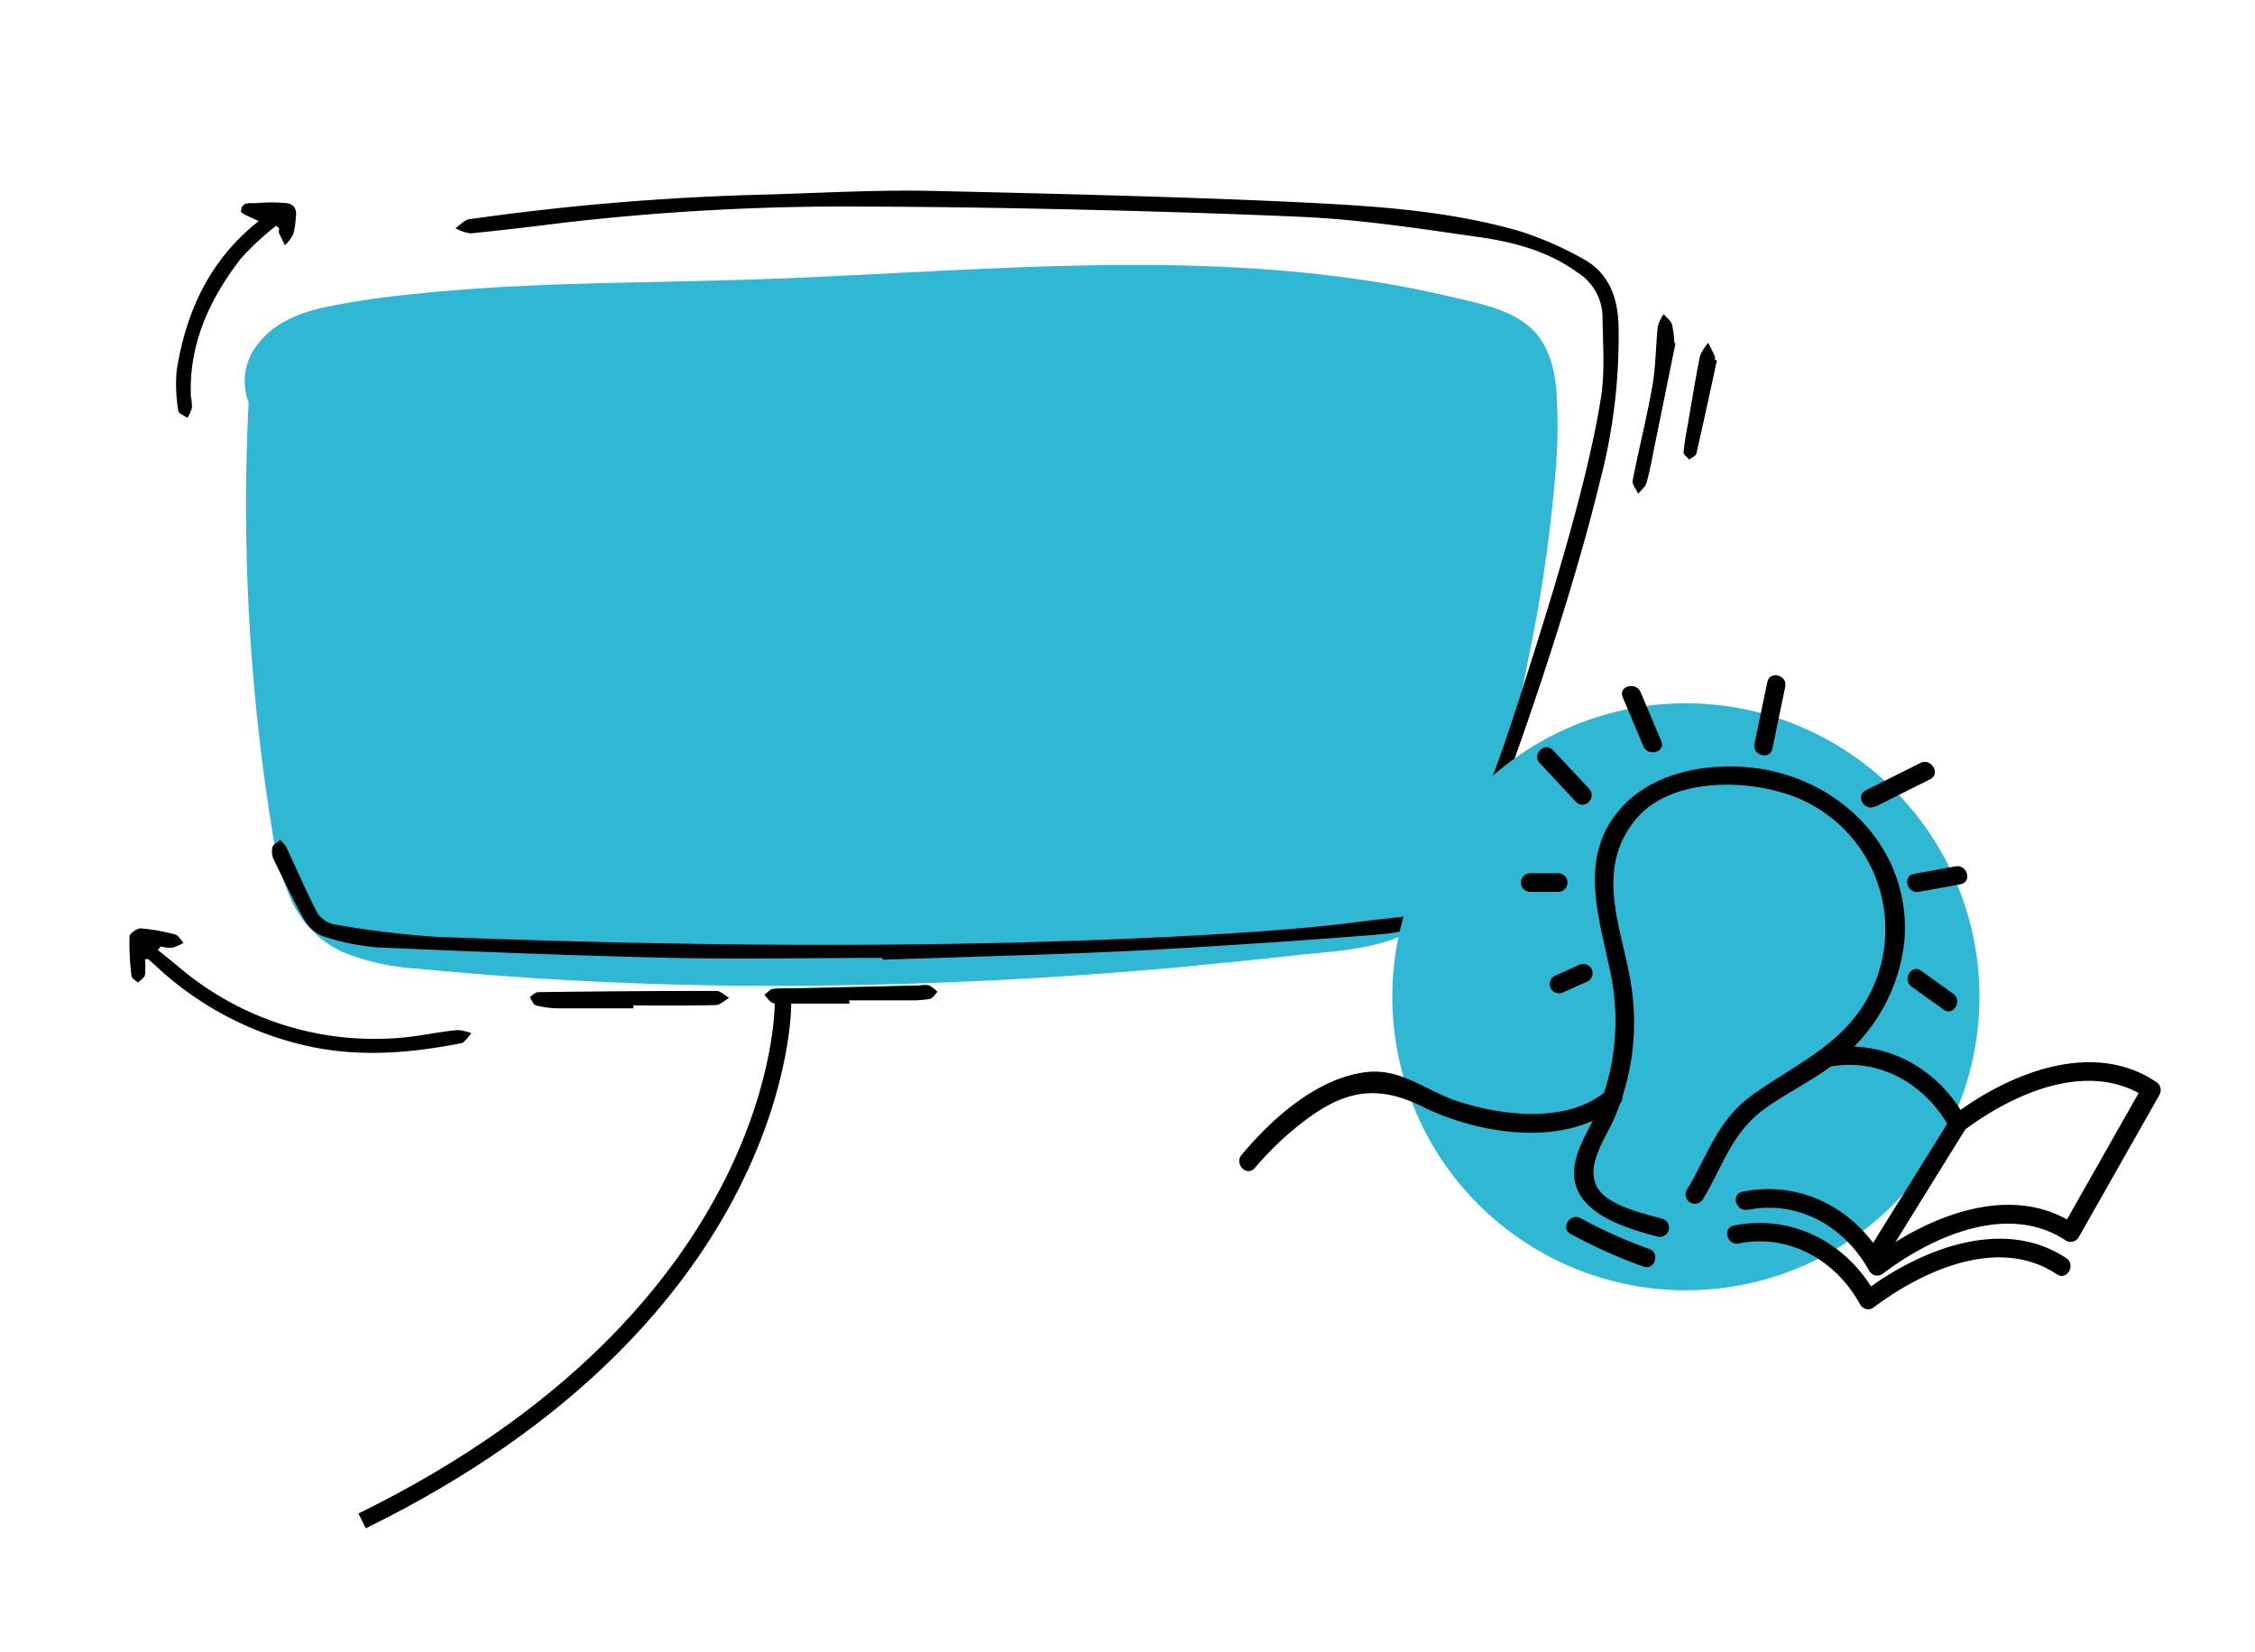 <svg id="Layer_1" data-name="Layer 1" xmlns="http://www.w3.org/2000/svg" viewBox="0 0 273 200"><defs><style>.cls-1{fill:#30b7d4;}.cls-2{fill:none;stroke:#000;stroke-miterlimit:10;stroke-width:2px;}</style></defs><title>filosofia-lines</title><path class="cls-1" d="M144.89,116.94c-15.73,1.46-31.54,2.32-47.35,2.42a441.76,441.76,0,0,1-47-2.06,28.44,28.44,0,0,1-9.17-2.06,12.73,12.73,0,0,1-6-6A30.13,30.13,0,0,1,33,100.87q-.9-5.5-1.54-11a247,247,0,0,1-1.36-41.14,7.17,7.17,0,0,1,1.27-7.26c1.92-2.42,4.94-3.6,7.93-4.26a98,98,0,0,1,10.82-1.6c7.8-.84,15.65-1.15,23.5-1.34s15.45-.3,23.17-.64,15.29-.78,22.94-1.11c15-.65,30.06-.84,44.93,1.33q5.67.82,11.24,2.14c3.06.73,6.5,1.37,9,3.36,2.32,1.83,3.18,4.69,3.48,7.49a63,63,0,0,1-.09,10.64A181.06,181.06,0,0,1,185,79.87a121.61,121.61,0,0,1-5.84,21.19c-2.19,5.58-5.26,11.16-11.5,13-3.51,1.07-7.36,1.24-11,1.64-3.91.45-7.82.84-11.74,1.2"/><path d="M106.83,116c-8.46,0-16.92.15-25.37,0-11.89-.27-23.78-.75-35.66-1.27a28,28,0,0,1-6.5-1.29,4.55,4.55,0,0,1-2.37-1.9c-1.4-2.42-2.59-5-3.8-7.46a2.29,2.29,0,0,1-.14-1.5c.1-.34.6-.57.92-.86a3.93,3.93,0,0,1,.74.85c1.27,2.69,2.43,5.44,3.82,8.07a3.27,3.27,0,0,0,2.16,1.33,115,115,0,0,0,12.23,1.48c23.73.91,47.46,1.29,71.2.66,10.88-.29,28.72-1,39.53-2.36,1.88-.25,3.77-.46,5.65-.67a6.6,6.6,0,0,0,5.2-3.38c.83-1.43,1.52-2.94,2.26-4.42,3.41-6.83,5.76-14,8.06-21.26,3.11-9.74,7.49-23.85,9.07-33.93.5-3.21.2-6.56.18-9.84a6.46,6.46,0,0,0-3.09-5.29c-3.56-2.58-7.71-3.66-11.94-4.26-7-1-14.13-2.1-21.23-2.43-15.3-.69-37.61-1.22-52.93-1.25a295.58,295.58,0,0,0-37,2c-3.62.45-7.23.89-10.85,1.24a5.09,5.09,0,0,1-1.83-.62c.56-.38,1.07-1,1.66-1.09A307.33,307.33,0,0,1,91.34,23.6c7.18-.18,14.38-.64,21.55-.48,13.42.3,33.82.79,47.22,1.52,8,.43,16,1.09,23.79,3.33a41.1,41.1,0,0,1,7.62,3.3c3.14,1.65,4.26,4.51,4.42,7.87a68.79,68.79,0,0,1-2.27,19.25c-2.44,10.19-7.06,24.5-10.62,34.35-1.79,4.94-4.13,9.69-6.28,14.5-1.8,4-5.25,5.51-9.49,5.89-6.94.6-20.84,1.51-27.8,1.89-10.87.58-21.76.82-32.64,1.2V116"/><path d="M76.69,122.11c-3,0-6,0-9,0a11.58,11.58,0,0,1-2.81-.36c-.32-.08-.51-.66-.75-1,.31-.21.63-.6,1-.6Q75.89,120,86.73,120c.52,0,1,.54,1.55.84-.54.3-1.07.86-1.61.87-3.33.09-6.65.05-10,.05Z"/><path d="M202.84,41.58l-2.61,12.84c-.28,1.36-.51,2.73-.9,4.06-.14.5-.68.88-1,1.32-.24-.54-.76-1.13-.67-1.61.74-3.84,1.72-7.64,2.39-11.48.41-2.36.4-4.79.65-7.19a5,5,0,0,1,.71-1.47c.33.39.82.74,1,1.19a12.37,12.37,0,0,1,.29,2.28Z"/><path d="M102.86,121.53H94.79a3,3,0,0,1-1.25-.07c-.4-.19-.67-.63-1-1,.35-.25.67-.65,1-.71a18.71,18.71,0,0,1,2.37-.06l15.5-.36a2.83,2.83,0,0,1,1.09,0,4.94,4.94,0,0,1,1,.78c-.31.3-.57.79-.92.86a14.11,14.11,0,0,1-2.52.17h-7.27Z"/><path d="M207.85,43.66c-.81,3.76-1.62,7.52-2.48,11.27-.07.29-.56.48-.86.72-.25-.29-.71-.6-.69-.88a31.72,31.72,0,0,1,.48-3.18c.49-2.82.94-5.65,1.51-8.47a5.52,5.52,0,0,1,1-1.6c.27.54.55,1.08.8,1.64.06.12,0,.3,0,.45l.23,0"/><path d="M17.55,116.18a9.19,9.19,0,0,1,0,1.89c-.08.36-.56.62-.85.92-.27-.26-.75-.51-.78-.81a31.63,31.63,0,0,1-.24-4.76c0-.38.9-1,1.35-1a23.91,23.91,0,0,1,4.19.75c.39.11.66.66,1,1a6.14,6.14,0,0,1-1.4.61,4.61,4.61,0,0,1-1.36-.17l-.36.43c.75.6,1.51,1.2,2.26,1.82a36.58,36.58,0,0,0,30.17,8.42c1.3-.2,2.6-.44,3.91-.54a5.45,5.45,0,0,1,1.63.39c-.42.42-.78,1.12-1.27,1.21-6.26,1.22-12.51,1.73-18.84.27a39.45,39.45,0,0,1-18-9.55c-.34-.32-.69-.62-1.05-.93,0,0-.1,0-.31.05"/><path d="M31.32,26.79c-.84-.46-2.16-.88-2.14-1.22.08-1.35,1.41-.85,2.25-1a18.07,18.07,0,0,1,2.85,0c1.22,0,1.72.63,1.53,1.8a9.76,9.76,0,0,1-.31,2,5.44,5.44,0,0,1-1,1.33c-.24-.49-.51-1-.71-1.47-.07-.16,0-.39,0-.58l-.35-.32a34.56,34.56,0,0,0-4.24,3.93C25.38,36.18,22.85,41.65,23.11,48a7.21,7.21,0,0,1,.13,1.37,4.85,4.85,0,0,1-.55,1.24c-.38-.29-1.07-.54-1.1-.85a19.25,19.25,0,0,1-.2-4.9c1.13-7.13,4-13.39,9.91-18.07.07,0,.07-.18,0,0"/><path class="cls-1" d="M239.64,120.7A35.54,35.54,0,1,1,204.1,85.17,35.54,35.54,0,0,1,239.64,120.7Z"/><path d="M206.17,145.21c2.52-4.18,3.5-8.21,7.75-11.14,2.86-2,6-3.46,8.72-5.7a21.3,21.3,0,0,0,7.92-14.5c.86-11.19-8-19.9-18.79-20.94-5.86-.56-12.6.87-16.28,5.85-4.2,5.7-1.89,12.33-.62,18.57a28.22,28.22,0,0,1-1.47,17.13c-1,2.35-2.89,5-2.84,7.68.09,4.78,6.3,6.58,10.08,7.58a1.12,1.12,0,0,0,.6-2.16c-2.23-.6-6.4-1.56-7.73-3.57-1.74-2.62.77-6,1.83-8.39a29.22,29.22,0,0,0,2.31-15c-.75-7.24-5-14.65.27-21.27,4-5,12.59-5,18.07-3.3a17.21,17.21,0,0,1,9.7,25.51c-3.24,5.25-8.66,7.54-13.49,11-4.32,3.08-5.34,7.19-8,11.54a1.13,1.13,0,0,0,1.95,1.14Z"/><path d="M190.18,149.44a61.06,61.06,0,0,0,8.82,3.95c1.39.43,2-1.74.6-2.17a58.63,58.63,0,0,1-8.29-3.72c-1.29-.63-2.44,1.31-1.13,1.94Z"/><path d="M211.6,146.51c6.14-1.23,11.79,2.07,14.7,7.4a1.13,1.13,0,0,0,1.54.41c6-4.58,15.27-8.77,22.28-4.08a1.13,1.13,0,0,0,1.53-.4l9.79-17.27A1.16,1.16,0,0,0,261,131c-7.71-5.16-17.85-1-24.55,4.08l1.54.4c-3.42-6.27-10.07-9.87-17.24-8.44-1.42.28-.82,2.45.6,2.17,6.14-1.23,11.79,2.08,14.7,7.41a1.14,1.14,0,0,0,1.54.4c6.05-4.58,15.26-8.77,22.27-4.08l-.4-1.54-9.79,17.27,1.54-.4c-7.7-5.16-17.84-1-24.54,4.07l1.54.41c-3.43-6.27-10.08-9.87-17.25-8.44-1.42.28-.82,2.45.6,2.17Z"/><path d="M250.16,152.37c-7.71-5.15-17.85-1-24.55,4.08l1.54.41c-3.42-6.28-10.07-9.88-17.24-8.45-1.42.29-.82,2.46.6,2.17,6.14-1.22,11.79,2.08,14.7,7.41a1.12,1.12,0,0,0,1.54.4c6.05-4.57,15.26-8.76,22.27-4.07,1.21.8,2.33-1.14,1.14-1.95Z"/><path d="M236.09,135.51,226,151.74c-.77,1.23,1.18,2.36,1.94,1.14L238,136.65c.77-1.24-1.17-2.37-1.94-1.14Z"/><path d="M151.93,141.43a37,37,0,0,1,5.47-5.29c5-3.94,9-5,14.81-2.13,6.86,3.39,17.52,5.1,23.83-.31,1.1-.95-.49-2.53-1.59-1.59-4.66,4-12.6,3-18,1.25-4-1.34-6.89-4.12-11.29-3.5-5.84.82-11.19,5.61-14.85,10-.92,1.1.66,2.7,1.59,1.59Z"/><path d="M189.31,120.14l2.94-1.32a1.13,1.13,0,0,0,.4-1.54,1.15,1.15,0,0,0-1.54-.4l-2.94,1.32a1.14,1.14,0,0,0-.4,1.54,1.15,1.15,0,0,0,1.54.4Z"/><path d="M185.16,108h3.58a1.13,1.13,0,0,0,0-2.25h-3.58a1.13,1.13,0,0,0,0,2.25Z"/><path d="M232.29,108l5.07-.92c1.42-.26.82-2.43-.6-2.17l-5.07.92c-1.42.26-.82,2.43.6,2.17Z"/><path d="M231.42,119.48l3.9,2.79c1.18.84,2.3-1.11,1.13-1.94l-3.89-2.79c-1.18-.84-2.3,1.11-1.14,1.94Z"/><path d="M227,97.7l6.67-3.33c1.3-.65.16-2.59-1.13-2l-6.67,3.34c-1.3.65-.16,2.59,1.13,1.94Z"/><path d="M214.57,90.67l1.56-7.5c.3-1.42-1.87-2-2.16-.6l-1.57,7.5c-.29,1.42,1.87,2,2.17.6Z"/><path d="M196.45,84.42l2.5,5.94c.56,1.31,2.73.74,2.17-.6l-2.5-5.94c-.55-1.32-2.73-.74-2.17.6Z"/><path d="M186.42,92.42l4.38,4.69c1,1.06,2.58-.53,1.59-1.59L188,90.83c-1-1.06-2.58.53-1.59,1.59Z"/><path class="cls-2" d="M94.79,121.53s.51,37.39-50.95,62.65"/></svg>